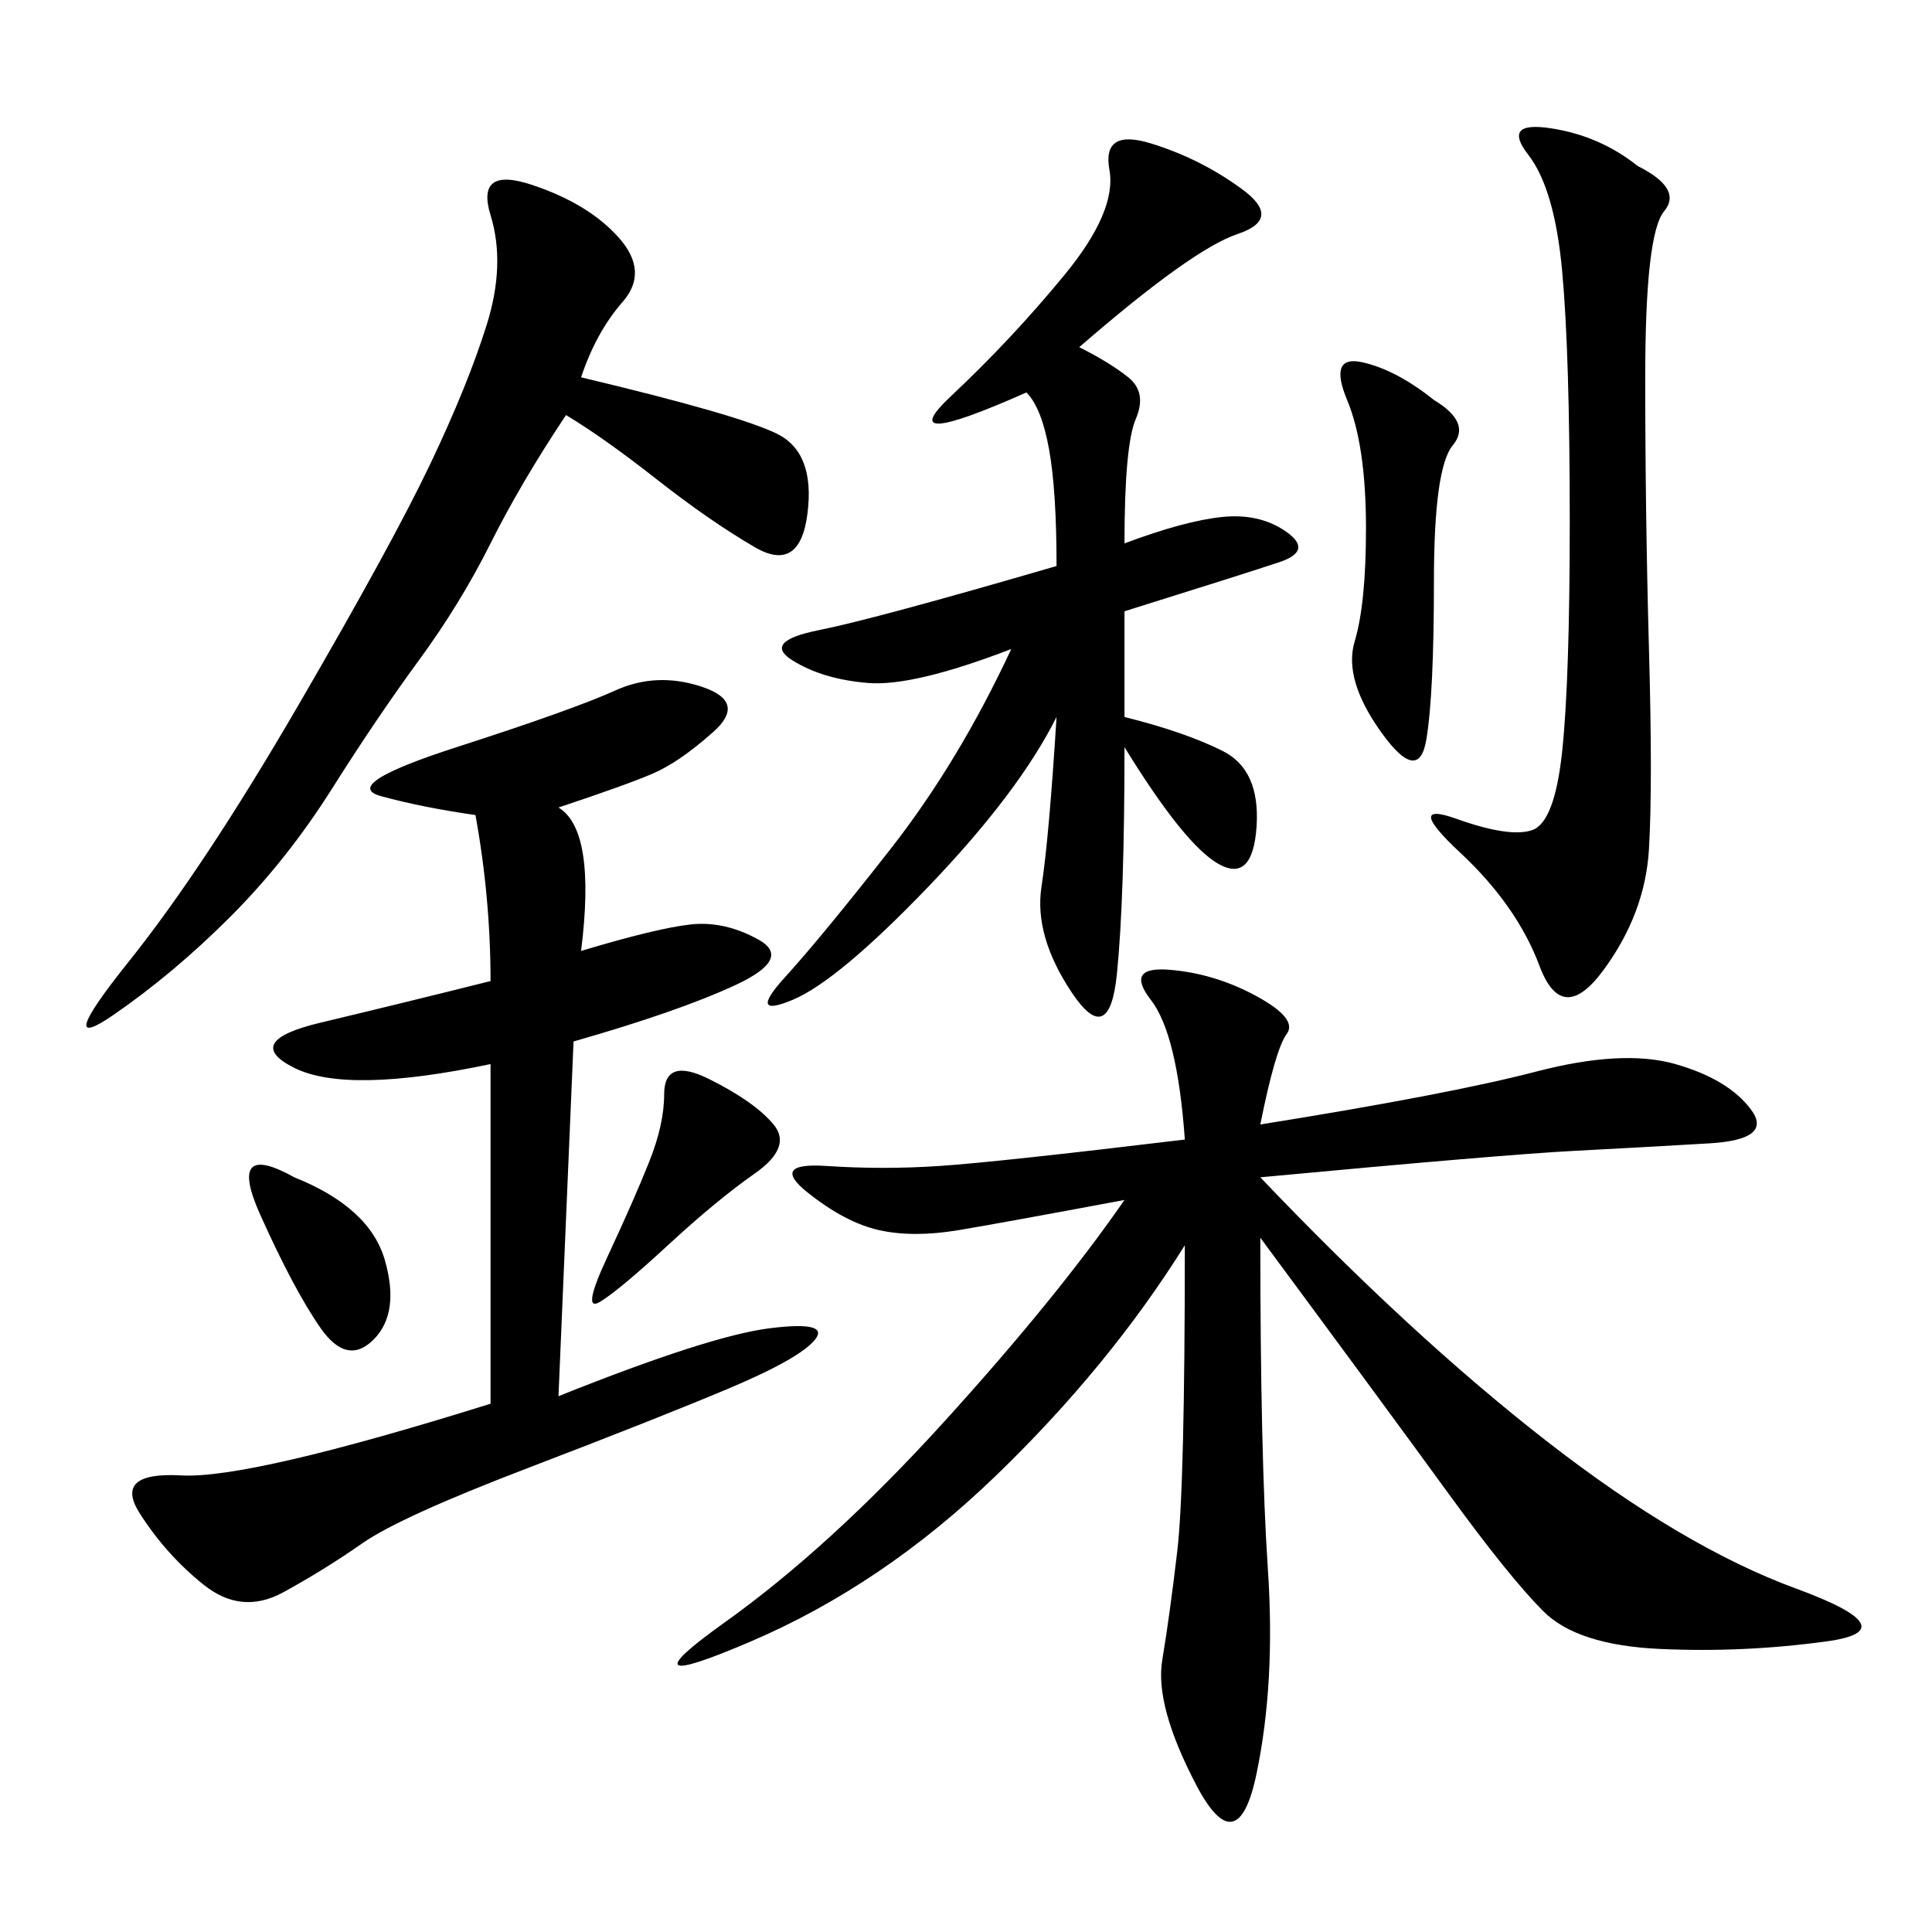 <svg xmlns="http://www.w3.org/2000/svg" xmlns:xlink="http://www.w3.org/1999/xlink" width="300" height="300"><path d="M195.70 174.61Q225 169.92 238.48 166.41Q251.95 162.89 260.16 165.23Q268.36 167.58 271.88 172.27Q275.39 176.95 265.43 177.54Q255.47 178.13 244.34 178.71Q233.20 179.30 195.70 182.81L195.70 182.81Q219.14 207.42 240.23 223.83Q261.33 240.23 278.91 246.68Q296.48 253.13 283.59 254.88Q270.70 256.64 257.81 256.05Q244.92 255.47 239.65 250.20Q234.38 244.92 225 232.03Q215.63 219.14 195.70 192.19L195.70 192.19Q195.70 226.17 196.88 243.75Q198.05 261.33 195.12 275.39Q192.19 289.45 185.74 277.15Q179.30 264.84 180.47 257.81Q181.64 250.78 182.81 240.82Q183.98 230.86 183.98 193.36L183.98 193.36Q172.27 212.11 154.69 229.10Q137.11 246.09 116.60 254.88Q96.09 263.67 112.50 251.95Q128.91 240.23 146.48 220.90Q164.06 201.56 174.61 186.33L174.61 186.33Q155.86 189.84 148.83 191.02Q141.80 192.19 136.52 191.02Q131.25 189.84 125.39 185.16Q119.53 180.47 128.32 181.05Q137.11 181.64 145.90 181.05Q154.69 180.47 183.98 176.95L183.98 176.95Q182.81 160.55 178.71 155.27Q174.61 150 181.64 150.59Q188.67 151.17 195.12 154.69Q201.56 158.20 199.80 160.55Q198.05 162.89 195.70 174.61L195.70 174.61ZM86.72 125.39Q92.58 128.91 90.23 147.66L90.23 147.66Q101.95 144.14 107.23 143.55Q112.50 142.97 117.77 145.90Q123.05 148.83 114.26 152.93Q105.47 157.03 89.06 161.72L89.06 161.72L86.72 216.80Q110.16 207.42 119.53 206.25Q128.91 205.08 126.56 208.01Q124.22 210.94 113.09 215.63Q101.95 220.31 82.03 227.93Q62.11 235.55 56.25 239.65Q50.39 243.75 43.95 247.27Q37.50 250.78 31.64 246.09Q25.78 241.41 21.68 234.96Q17.58 228.52 28.13 229.10Q38.67 229.69 76.17 217.97L76.17 217.97L76.17 165.23Q53.91 169.92 45.70 165.82Q37.50 161.72 49.80 158.79Q62.11 155.86 76.17 152.34L76.17 152.34Q76.17 139.45 73.83 126.56L73.83 126.56Q65.63 125.39 59.18 123.63Q52.73 121.88 70.90 116.02Q89.06 110.16 95.51 107.23Q101.95 104.30 108.98 106.64Q116.02 108.98 110.74 113.67Q105.47 118.36 101.37 120.12Q97.27 121.88 86.72 125.39L86.72 125.39ZM167.58 53.91Q172.27 56.25 175.20 58.59Q178.13 60.94 176.37 65.04Q174.61 69.14 174.61 84.38L174.61 84.38Q183.98 80.86 189.84 80.27Q195.70 79.69 199.80 82.62Q203.91 85.55 198.63 87.30Q193.36 89.06 174.61 94.92L174.61 94.92L174.61 111.33Q183.98 113.67 189.84 116.60Q195.70 119.53 195.12 128.32Q194.53 137.11 189.26 134.18Q183.98 131.25 174.61 116.02L174.61 116.02Q174.61 139.45 173.44 151.17Q172.27 162.89 166.41 154.10Q160.55 145.31 161.72 137.70Q162.89 130.08 164.06 111.33L164.06 111.33Q158.20 123.05 144.14 137.70Q130.08 152.34 123.05 155.27Q116.02 158.20 121.88 151.76Q127.73 145.31 138.28 131.84Q148.83 118.36 157.03 100.78L157.03 100.78Q141.80 106.64 134.77 106.05Q127.73 105.47 123.05 102.54Q118.36 99.61 127.15 97.85Q135.94 96.09 164.06 87.89L164.06 87.89Q164.06 76.17 162.89 69.73Q161.72 63.28 159.38 60.94L159.38 60.94Q138.28 70.31 147.66 61.52Q157.03 52.73 165.23 42.77Q173.44 32.81 172.27 26.37Q171.09 19.92 178.71 22.27Q186.33 24.61 192.77 29.30Q199.22 33.98 192.19 36.33Q185.16 38.67 167.58 53.91L167.58 53.91ZM90.23 58.59Q114.84 64.45 120.70 67.38Q126.56 70.31 125.39 79.69Q124.22 89.06 117.19 84.96Q110.16 80.86 101.95 74.41Q93.75 67.97 87.89 64.45L87.89 64.45Q80.86 75 76.17 84.38Q71.48 93.75 65.04 102.54Q58.59 111.33 51.56 122.46Q44.53 133.59 35.74 142.38Q26.95 151.17 17.58 157.62Q8.20 164.06 19.92 149.41Q31.64 134.77 46.29 109.57Q60.94 84.38 66.80 72.07Q72.66 59.77 75.59 50.39Q78.52 41.02 76.17 33.40Q73.83 25.78 82.62 28.71Q91.41 31.64 96.09 36.91Q100.78 42.19 96.68 46.88Q92.58 51.56 90.23 58.59L90.23 58.59ZM254.30 25.78Q261.33 29.30 258.40 32.81Q255.47 36.33 255.47 58.59L255.47 58.59Q255.47 79.69 256.05 100.78Q256.64 121.88 256.05 131.84Q255.47 141.80 249.02 150.59Q242.58 159.38 239.06 150Q235.55 140.63 226.76 132.42Q217.97 124.22 226.17 127.15Q234.38 130.08 237.89 128.91Q241.41 127.73 242.58 116.60Q243.75 105.47 243.75 80.86L243.75 80.86Q243.75 55.08 242.58 42.19Q241.41 29.30 237.30 24.02Q233.20 18.75 240.82 19.92Q248.44 21.09 254.30 25.78L254.30 25.78ZM222.66 62.11Q228.52 65.63 225.59 69.14Q222.66 72.66 222.66 90.23L222.66 90.23Q222.66 107.81 221.48 114.84Q220.31 121.88 214.45 113.67Q208.59 105.47 210.35 99.61Q212.11 93.75 212.11 82.03L212.11 82.03Q212.11 69.14 209.18 62.11Q206.25 55.08 211.52 56.25Q216.80 57.42 222.66 62.11L222.66 62.11ZM110.16 167.58Q117.19 171.09 120.12 174.61Q123.05 178.13 117.19 182.23Q111.33 186.33 103.71 193.36Q96.09 200.39 93.16 202.15Q90.23 203.91 94.34 195.12Q98.44 186.33 100.78 180.47Q103.13 174.61 103.13 169.92L103.13 169.92Q103.13 164.06 110.16 167.58L110.16 167.58ZM45.70 182.81Q57.42 187.50 59.77 195.70Q62.11 203.91 58.01 208.01Q53.91 212.11 49.80 206.25Q45.70 200.39 40.43 188.67Q35.16 176.95 45.70 182.81L45.70 182.81Z"/></svg>
